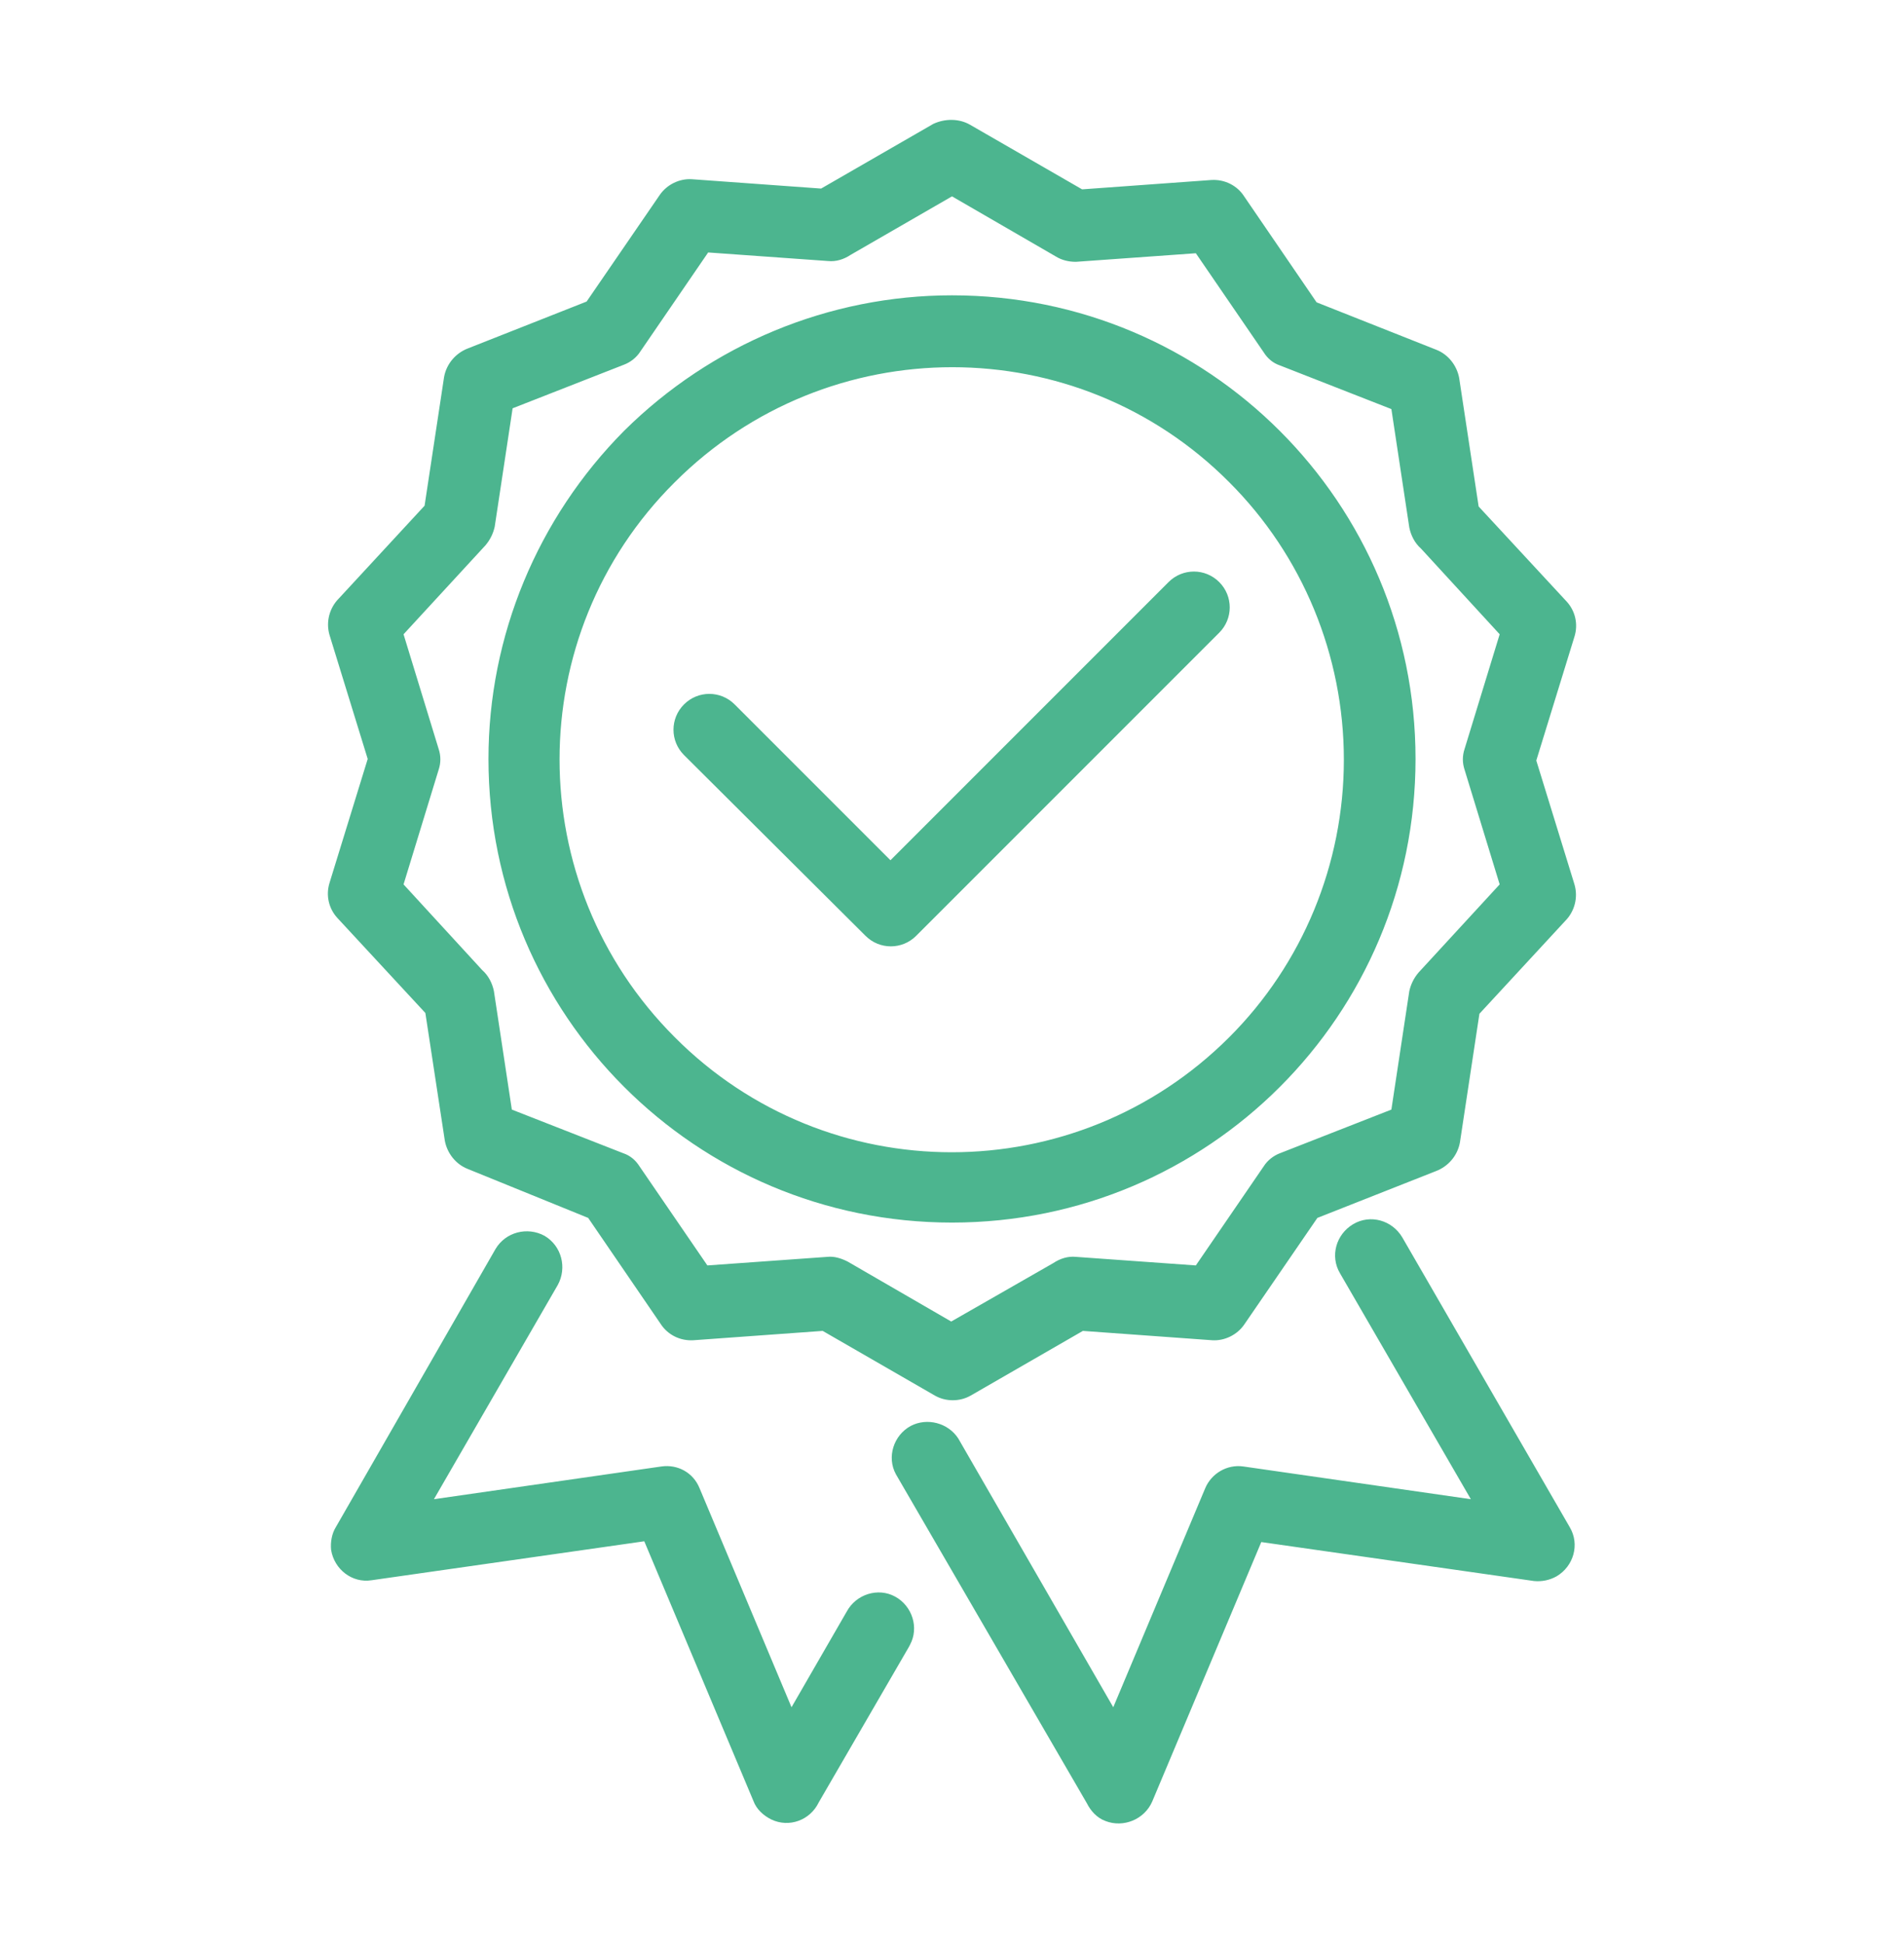 <?xml version="1.0" encoding="utf-8"?>
<!-- Generator: Adobe Illustrator 27.0.0, SVG Export Plug-In . SVG Version: 6.00 Build 0)  -->
<svg version="1.1" id="Capa_1" xmlns="http://www.w3.org/2000/svg" xmlns:xlink="http://www.w3.org/1999/xlink" x="0px" y="0px"
	 viewBox="0 0 244.4 249.5" style="enable-background:new 0 0 244.4 249.5;" xml:space="preserve">
<style type="text/css">
	.st0{fill:#4CB58F;}
</style>
<path id="noun-quality-5192409" class="st0" d="M124.5,16l14.4,8.3l16.6-1.2c1.7-0.1,3.3,0.7,4.2,2.1l9.3,13.6l15.4,6.1
	c1.5,0.6,2.6,2,2.9,3.6l2.5,16.5l11.3,12.2c1.1,1.2,1.5,2.9,1,4.5l-4.9,15.9l4.9,15.9c0.5,1.7,0,3.5-1.2,4.7l-11,11.9l-2.5,16.5
	c-0.3,1.7-1.5,3.1-3.1,3.7l-15.2,6l-9.4,13.7c-0.9,1.3-2.5,2.1-4.1,2l-16.6-1.2l-14.4,8.3c-1.4,0.8-3.2,0.8-4.6,0l-14.4-8.3
	l-16.6,1.2c-1.7,0.1-3.3-0.7-4.2-2.1l-9.3-13.6L60,150c-1.5-0.6-2.6-2-2.9-3.6L54.6,130l-11.3-12.2c-1.1-1.2-1.5-2.9-1-4.5l4.9-15.9
	l-4.9-15.9c-0.5-1.7,0-3.5,1.2-4.7l11-11.9l2.5-16.5c0.3-1.7,1.5-3.1,3.1-3.7l15.2-6l9.4-13.7c0.9-1.3,2.5-2.1,4.1-2l16.6,1.2
	l14.4-8.3C121.3,15.2,123.1,15.2,124.5,16L124.5,16z M172,163.4c-1.3-2.2-0.5-5,1.7-6.3c2.2-1.3,5-0.5,6.3,1.7l21.5,37.2
	c1.3,2.2,0.5,5-1.7,6.3c-0.9,0.5-1.9,0.7-2.9,0.6l-35-5l-14,33.3c-1,2.3-3.7,3.4-6,2.5c-1.1-0.4-1.9-1.3-2.4-2.3L115,189.2
	c-1.2-2.2-0.3-5,1.9-6.2c2.1-1.1,4.8-0.4,6.1,1.6l19.9,34.5l11.8-28.1c0.8-1.9,2.8-3.1,4.9-2.8l29.2,4.2L172,163.4L172,163.4z
	 M63.6,160.3c1.3-2.2,4.1-2.9,6.3-1.7c2.2,1.3,2.9,4.1,1.7,6.3l0,0l-15.9,27.5l29.2-4.2c2.1-0.3,4.1,0.8,4.9,2.8l11.8,28.1l7.1-12.3
	c1.2-2.2,4-3.1,6.2-1.9c2.2,1.2,3.1,4,1.9,6.2c0,0.1-0.1,0.1-0.1,0.2l-11.6,20c-1.1,2.3-3.8,3.3-6.1,2.2c-1-0.5-1.9-1.3-2.3-2.4
	l-14-33.3l-35,5c-2.5,0.4-4.8-1.4-5.2-3.9c-0.1-1,0.1-2.1,0.6-2.9L63.6,160.3L63.6,160.3z M87.8,96.9c-1.8-1.8-1.8-4.7,0-6.5
	c1.8-1.8,4.7-1.8,6.5,0l20,20L150,74.7c1.8-1.8,4.7-1.8,6.5,0c1.8,1.8,1.8,4.7,0,6.5l-38.9,38.9c-1.8,1.8-4.7,1.8-6.5,0L87.8,96.9z
	 M122.2,37.9c32.9,0,59.5,26.6,59.5,59.5c0,32.9-26.6,59.5-59.5,59.5c-32.9,0-59.5-26.6-59.5-59.5c0-15.8,6.3-30.9,17.4-42.1
	C91.3,44.2,106.4,37.9,122.2,37.9z M157.8,61.9c-19.6-19.7-51.5-19.7-71.2,0c-19.7,19.6-19.7,51.5,0,71.2
	c19.6,19.7,51.5,19.7,71.2,0c9.4-9.4,14.7-22.2,14.7-35.6C172.5,84.1,167.2,71.3,157.8,61.9L157.8,61.9z M135.5,32.9l-13.3-7.7
	l-13,7.5c-0.9,0.6-1.9,0.9-2.9,0.8l-15.4-1.1l-8.7,12.7c-0.5,0.8-1.3,1.4-2.1,1.7l-14.3,5.6l-2.3,15.2c-0.2,0.9-0.6,1.7-1.2,2.4
	L51.8,81.4l4.5,14.7c0.3,0.9,0.3,1.8,0,2.7l-4.5,14.7l10.1,11c0.8,0.7,1.3,1.7,1.5,2.7l2.3,15.2l14.3,5.6c0.9,0.3,1.6,0.9,2.1,1.7
	l8.7,12.7l15.4-1.1c0.9-0.1,1.8,0.2,2.6,0.6l13.3,7.7l13.1-7.5c0.9-0.6,1.9-0.9,2.9-0.8l15.4,1.1l8.7-12.7c0.5-0.8,1.3-1.4,2.1-1.7
	l14.3-5.6l2.3-15.2c0.2-0.9,0.6-1.7,1.2-2.4l10.4-11.3L188,98.8c-0.3-0.9-0.3-1.8,0-2.7l4.5-14.7l-10.1-11c-0.8-0.7-1.3-1.7-1.5-2.7
	l-2.3-15.2l-14.3-5.6c-0.9-0.3-1.6-0.9-2.1-1.7l-8.7-12.7l-15.4,1.1C137.2,33.6,136.3,33.4,135.5,32.9z"/>
</svg>
